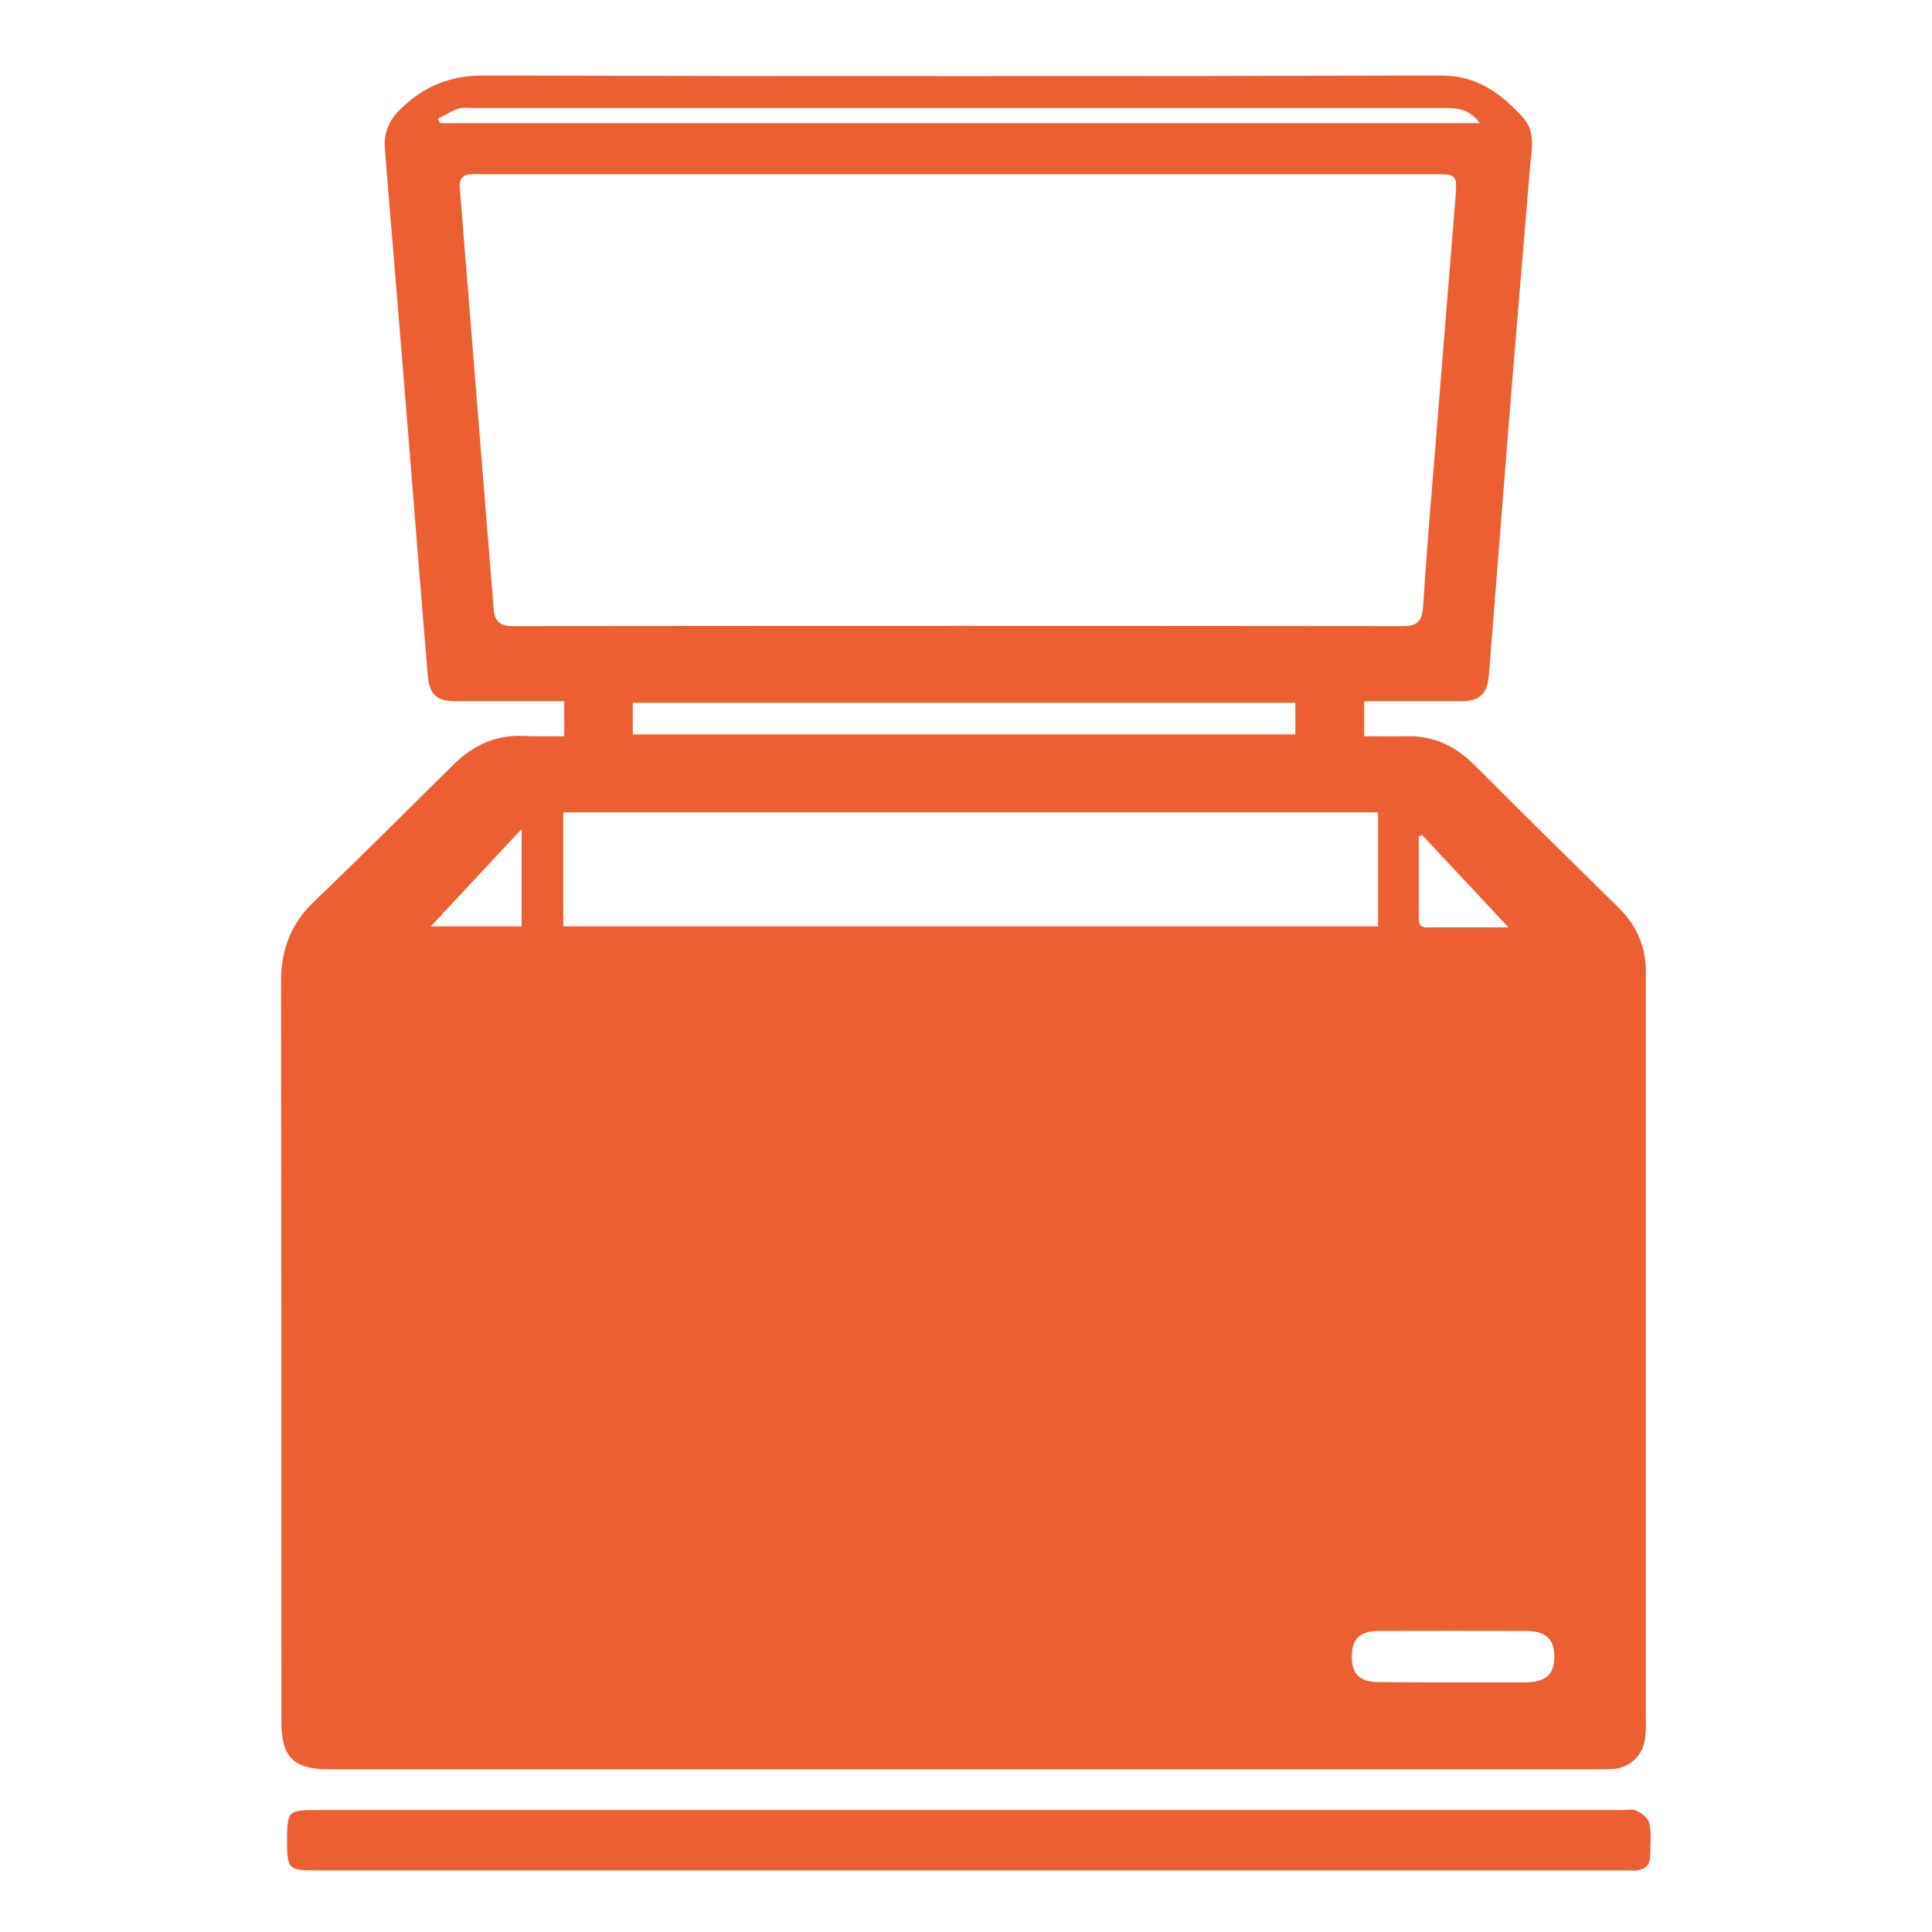 <?xml version="1.0" encoding="UTF-8"?>
<svg xmlns="http://www.w3.org/2000/svg" xmlns:xlink="http://www.w3.org/1999/xlink" width="25px" height="25px" viewBox="0 0 25 25" version="1.1">
<g id="surface1">
<path style=" stroke:none;fill-rule:nonzero;fill:rgb(92.157%,37.255%,20%);fill-opacity:1;" d="M 7.301 9.527 L 7.301 9.074 L 7.043 9.074 C 6.668 9.074 6.289 9.074 5.91 9.074 C 5.652 9.074 5.559 8.996 5.535 8.738 C 5.449 7.707 5.367 6.676 5.285 5.645 C 5.215 4.77 5.141 3.898 5.07 3.023 C 5.039 2.656 5.008 2.285 4.98 1.918 C 4.965 1.715 5.035 1.555 5.184 1.41 C 5.488 1.113 5.832 0.973 6.273 0.977 C 10.398 0.988 14.523 0.988 18.648 0.977 C 19.113 0.977 19.426 1.211 19.707 1.52 C 19.879 1.707 19.816 1.953 19.797 2.18 C 19.715 3.184 19.629 4.184 19.547 5.188 C 19.453 6.371 19.359 7.555 19.266 8.738 C 19.246 8.98 19.145 9.074 18.902 9.074 C 18.492 9.074 18.078 9.074 17.652 9.074 L 17.652 9.527 C 17.828 9.527 18.012 9.531 18.191 9.527 C 18.535 9.516 18.82 9.645 19.062 9.883 C 19.688 10.508 20.316 11.129 20.949 11.75 C 21.168 11.965 21.285 12.223 21.297 12.531 C 21.297 12.59 21.297 12.652 21.297 12.711 C 21.297 15.887 21.297 19.062 21.297 22.238 C 21.301 22.328 21.297 22.414 21.285 22.504 C 21.258 22.715 21.086 22.879 20.871 22.891 C 20.812 22.895 20.754 22.895 20.695 22.895 L 4.254 22.895 C 3.797 22.895 3.641 22.734 3.641 22.277 C 3.641 19.082 3.641 15.887 3.637 12.695 C 3.637 12.289 3.766 11.953 4.062 11.668 C 4.672 11.086 5.266 10.488 5.867 9.895 C 6.117 9.648 6.41 9.508 6.77 9.523 C 6.938 9.531 7.109 9.527 7.301 9.527 Z M 12.402 2.254 L 6.254 2.254 C 6.199 2.254 6.145 2.25 6.094 2.254 C 5.984 2.262 5.941 2.32 5.949 2.43 C 5.984 2.816 6.008 3.203 6.043 3.59 C 6.156 5.016 6.273 6.441 6.387 7.867 C 6.398 8.039 6.465 8.102 6.637 8.102 C 10.477 8.098 14.32 8.098 18.164 8.102 C 18.34 8.102 18.402 8.031 18.414 7.863 C 18.445 7.391 18.48 6.914 18.52 6.438 C 18.625 5.137 18.73 3.836 18.836 2.535 C 18.855 2.266 18.844 2.254 18.574 2.254 Z M 7.289 11.988 L 17.832 11.988 L 17.832 10.512 L 7.289 10.512 Z M 8.188 9.504 L 16.762 9.504 L 16.762 9.094 L 8.188 9.094 Z M 5.668 1.535 C 5.676 1.555 5.684 1.574 5.695 1.594 L 19.148 1.594 C 19.016 1.406 18.855 1.398 18.688 1.398 C 14.5 1.398 10.312 1.398 6.121 1.398 C 6.059 1.398 5.988 1.387 5.93 1.406 C 5.84 1.438 5.754 1.492 5.668 1.535 Z M 18.82 21.77 C 19.125 21.77 19.434 21.77 19.738 21.77 C 20.004 21.766 20.113 21.668 20.113 21.434 C 20.109 21.203 20.004 21.105 19.734 21.105 C 19.105 21.102 18.477 21.102 17.844 21.105 C 17.594 21.105 17.492 21.207 17.492 21.438 C 17.492 21.668 17.598 21.766 17.848 21.766 C 18.172 21.77 18.496 21.77 18.82 21.77 Z M 6.75 10.727 L 5.574 11.988 L 6.75 11.988 Z M 18.402 10.805 L 18.359 10.824 C 18.359 11.184 18.359 11.539 18.359 11.895 C 18.359 12 18.422 12.004 18.5 12 C 18.746 12 18.992 12 19.238 12 L 19.52 12 Z M 18.402 10.805 "/>
<path style=" stroke:none;fill-rule:nonzero;fill:rgb(92.157%,37.255%,20%);fill-opacity:1;" d="M 12.559 23.422 L 20.977 23.422 C 21.047 23.422 21.129 23.402 21.184 23.434 C 21.25 23.465 21.332 23.531 21.344 23.598 C 21.371 23.734 21.355 23.879 21.352 24.02 C 21.352 24.137 21.285 24.191 21.176 24.203 C 21.125 24.207 21.07 24.203 21.02 24.203 L 4.066 24.203 C 3.742 24.203 3.715 24.176 3.715 23.852 C 3.715 23.422 3.715 23.422 4.145 23.422 Z M 12.559 23.422 "/>
</g>
</svg>
